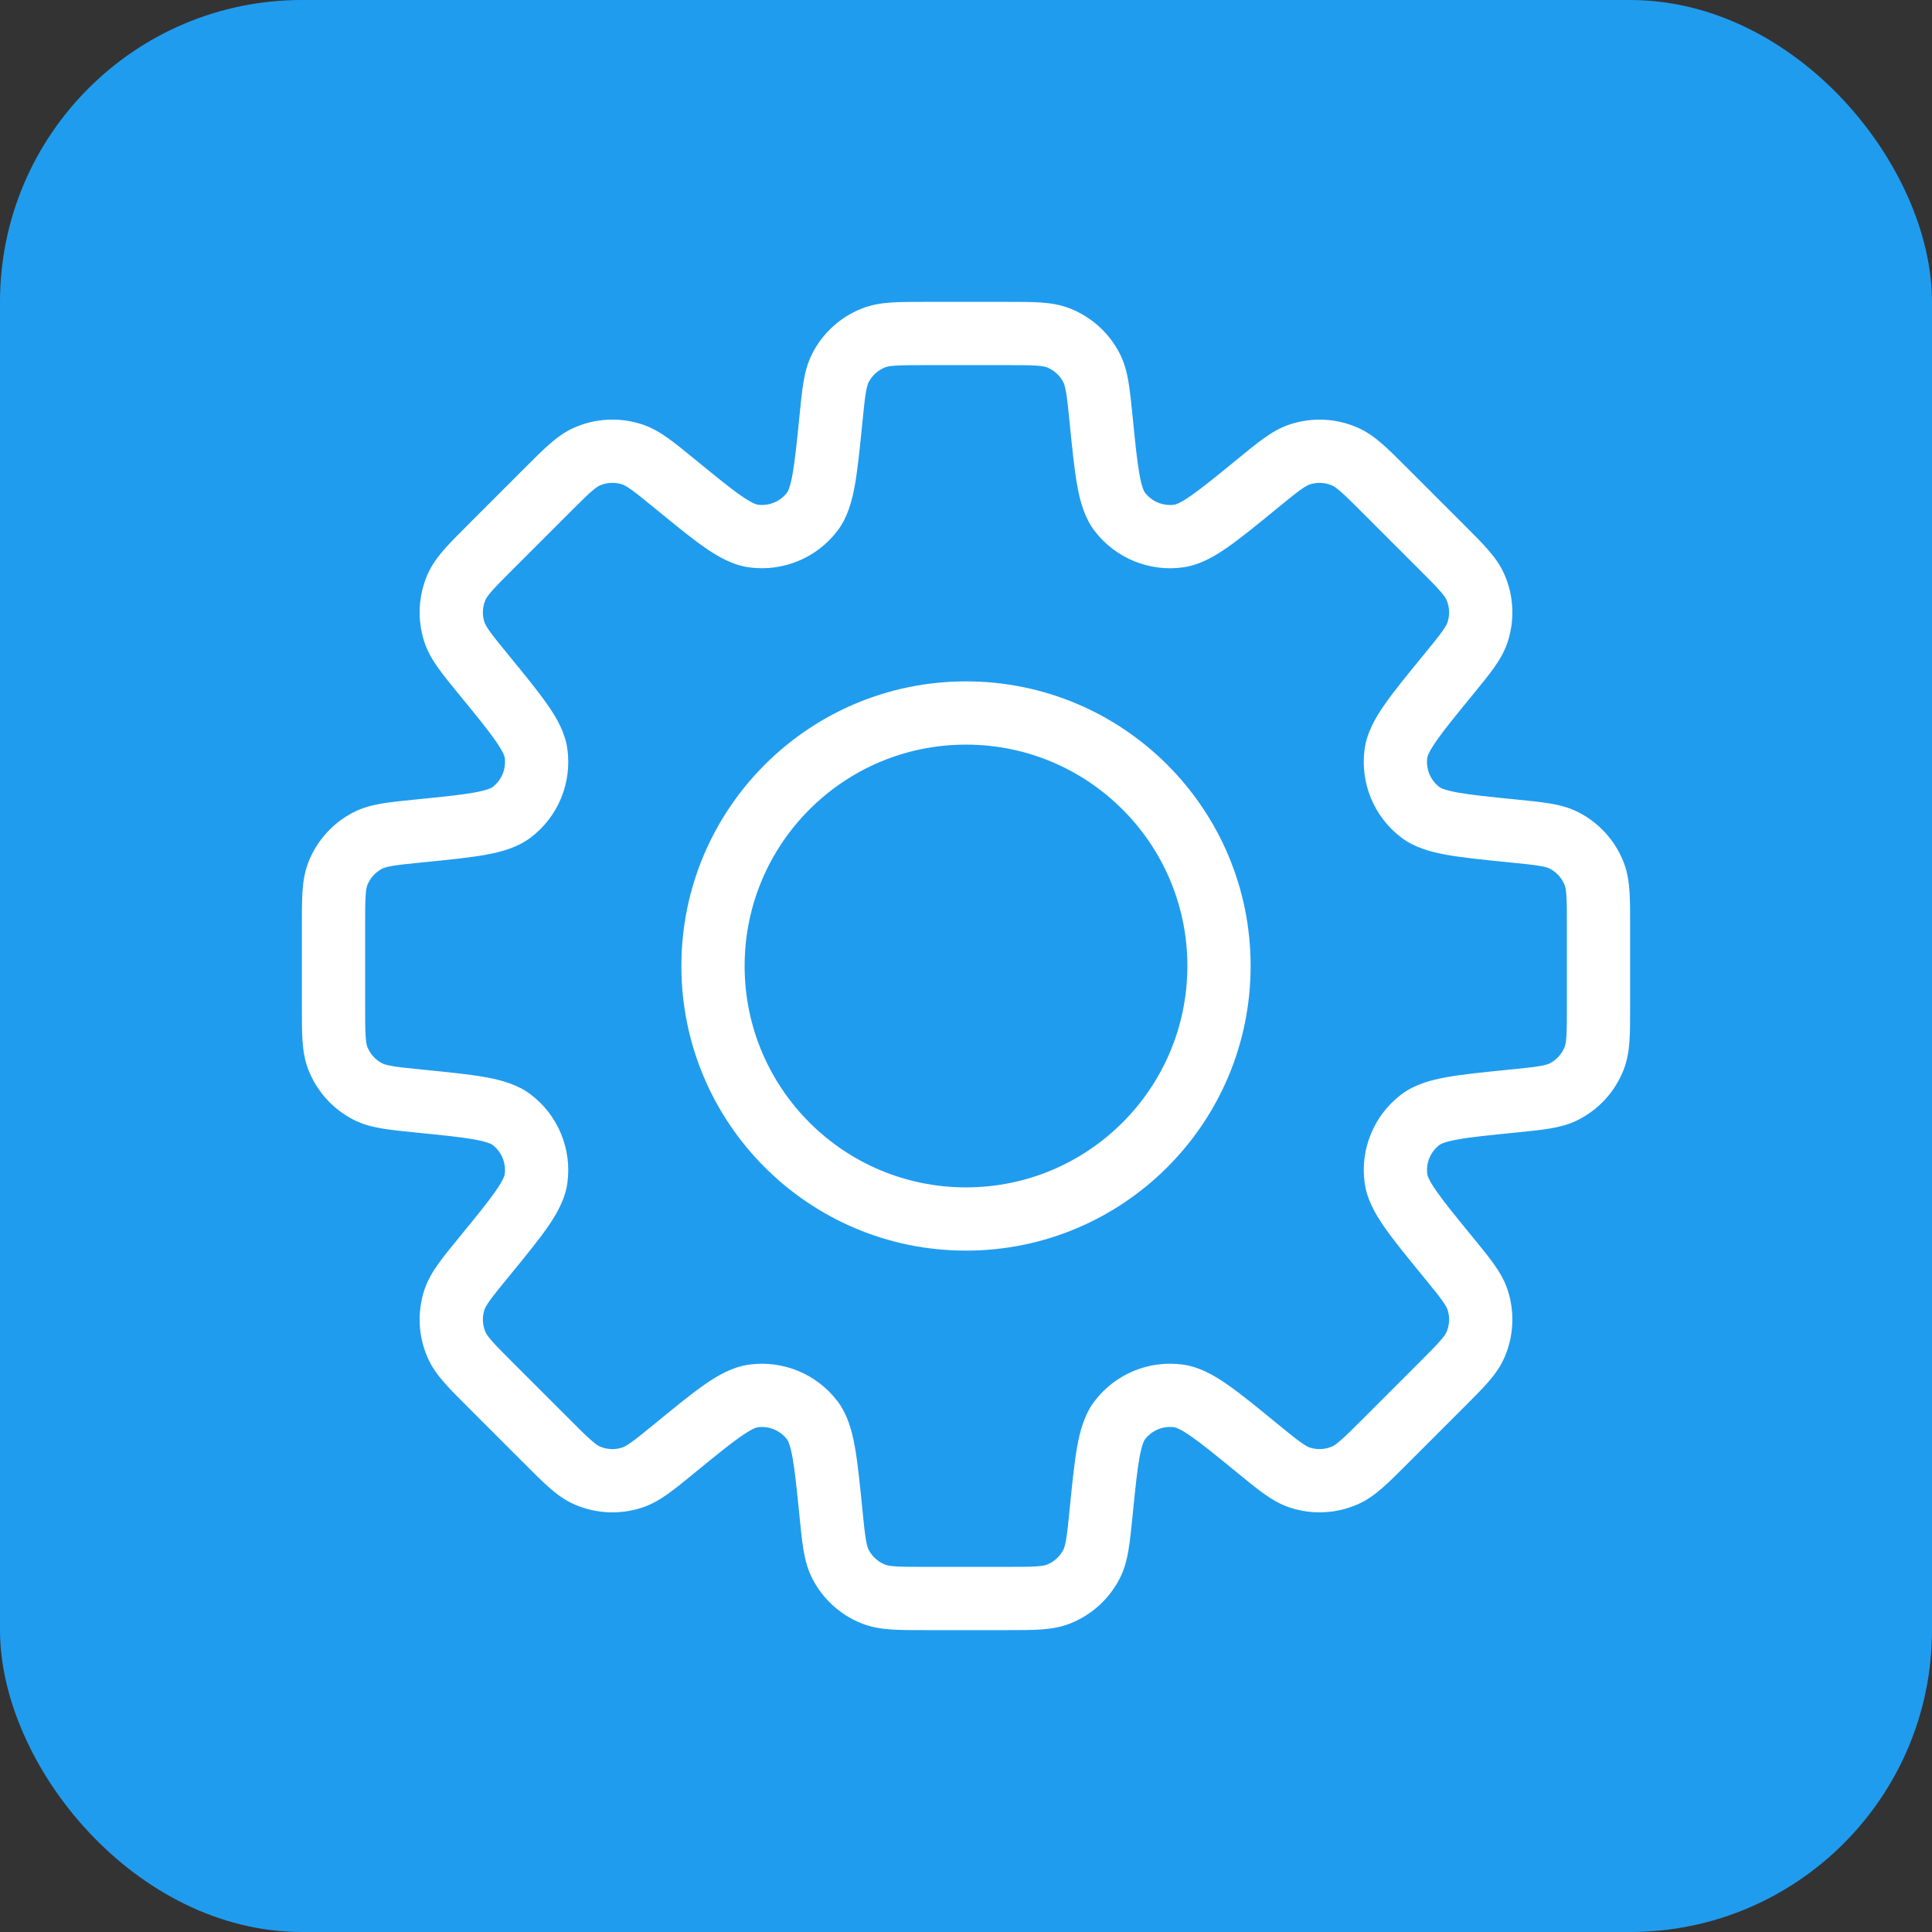 <svg width="128" height="128" viewBox="0 0 128 128" fill="none" xmlns="http://www.w3.org/2000/svg">
<rect x="0" y="0" width="128" height="128" fill="#333333" stroke="none"/>
<g clip-path="url(#clip0_2017_37)">
<rect width="128" height="128" rx="20" fill="#209CEE"/>
<path d="M100.2 72.951L99.992 70.867L99.923 70.873L99.855 70.885L100.2 72.951ZM100.2 72.951L100.409 75.037L100.477 75.029L100.544 75.018L100.2 72.951ZM83.267 95.925L84.594 94.303L84.576 94.289L83.267 95.925ZM83.267 95.925L81.941 97.546L81.959 97.561L83.267 95.925ZM44.733 95.927L43.406 94.305L43.373 94.332L43.34 94.361L44.733 95.927ZM44.733 95.927L46.059 97.548L46.092 97.521L46.124 97.493L44.733 95.927ZM27.801 55.048V52.953H27.696L27.592 52.964L27.801 55.048ZM27.801 55.048L27.801 57.144H27.905L28.009 57.133L27.801 55.048ZM75.037 27.592C74.948 26.711 74.873 25.948 74.767 25.32C74.659 24.672 74.498 24.03 74.175 23.404L70.451 25.325C70.494 25.409 70.561 25.577 70.635 26.014C70.712 26.472 70.773 27.073 70.867 28.009L75.037 27.592ZM75.853 32.633C75.806 32.571 75.652 32.315 75.491 31.417C75.333 30.539 75.212 29.347 75.037 27.592L70.867 28.009C71.035 29.694 71.172 31.081 71.366 32.159C71.557 33.217 71.849 34.293 72.521 35.175L75.853 32.633ZM77.798 33.439C77.052 33.539 76.309 33.231 75.853 32.633L72.521 35.175C73.891 36.97 76.119 37.893 78.357 37.592L77.798 33.439ZM81.941 30.452C80.575 31.569 79.647 32.326 78.915 32.835C78.165 33.356 77.876 33.428 77.798 33.439L78.357 37.592C79.456 37.444 80.423 36.89 81.306 36.276C82.206 35.651 83.284 34.767 84.594 33.695L81.941 30.452ZM85.511 28.1C84.84 28.314 84.272 28.654 83.737 29.035C83.218 29.405 82.626 29.891 81.941 30.452L84.594 33.695C85.322 33.099 85.79 32.718 86.168 32.448C86.53 32.191 86.696 32.12 86.786 32.092L85.511 28.1ZM89.922 28.32C88.527 27.715 86.959 27.637 85.511 28.1L86.786 32.092C87.269 31.937 87.791 31.963 88.256 32.165L89.922 28.32ZM93.24 31.015C92.615 30.389 92.073 29.847 91.594 29.427C91.099 28.994 90.568 28.6 89.922 28.32L88.256 32.165C88.343 32.203 88.501 32.289 88.835 32.581C89.185 32.887 89.612 33.313 90.277 33.978L93.24 31.015ZM96.984 34.759L93.24 31.015L90.277 33.978L94.021 37.722L96.984 34.759ZM99.68 38.078C99.4 37.432 99.006 36.901 98.573 36.406C98.153 35.926 97.611 35.385 96.984 34.759L94.021 37.722C94.687 38.388 95.113 38.815 95.418 39.165C95.711 39.499 95.797 39.657 95.835 39.744L99.68 38.078ZM99.9 42.489C100.363 41.041 100.285 39.473 99.68 38.078L95.835 39.744C96.037 40.209 96.063 40.731 95.908 41.214L99.9 42.489ZM97.548 46.059C98.109 45.374 98.595 44.782 98.965 44.263C99.346 43.727 99.686 43.16 99.9 42.489L95.908 41.214C95.879 41.304 95.809 41.47 95.551 41.831C95.282 42.21 94.901 42.678 94.305 43.406L97.548 46.059ZM94.561 50.202C94.572 50.124 94.644 49.834 95.165 49.085C95.673 48.353 96.431 47.425 97.548 46.059L94.305 43.406C93.233 44.716 92.349 45.794 91.723 46.694C91.11 47.577 90.556 48.544 90.408 49.643L94.561 50.202ZM95.367 52.147C94.768 51.69 94.461 50.948 94.561 50.202L90.408 49.643C90.107 51.881 91.03 54.109 92.825 55.478L95.367 52.147ZM100.408 52.964C98.653 52.788 97.46 52.667 96.583 52.509C95.685 52.348 95.429 52.194 95.367 52.147L92.825 55.478C93.707 56.151 94.782 56.443 95.841 56.634C96.919 56.828 98.306 56.965 99.991 57.133L100.408 52.964ZM104.596 53.825C103.97 53.502 103.328 53.341 102.68 53.232C102.052 53.127 101.289 53.052 100.408 52.964L99.991 57.133C100.927 57.227 101.528 57.288 101.986 57.365C102.423 57.439 102.591 57.506 102.675 57.549L104.596 53.825ZM107.56 57.1C107.001 55.686 105.947 54.522 104.596 53.825L102.675 57.549C103.125 57.782 103.476 58.169 103.663 58.641L107.56 57.1ZM108 61.352C108 60.467 108.001 59.701 107.959 59.065C107.915 58.409 107.819 57.755 107.56 57.1L103.663 58.641C103.698 58.729 103.748 58.902 103.778 59.345C103.808 59.808 103.81 60.412 103.81 61.352H108ZM108 66.648V61.352H103.81V66.648H108ZM107.56 70.899C107.819 70.245 107.915 69.591 107.959 68.934C108.001 68.299 108 67.533 108 66.648H103.81C103.81 67.589 103.808 68.192 103.778 68.655C103.748 69.098 103.698 69.271 103.663 69.359L107.56 70.899ZM104.595 74.175C105.947 73.478 107.001 72.314 107.56 70.899L103.663 69.359C103.476 69.831 103.125 70.218 102.675 70.451L104.595 74.175ZM100.409 75.037C101.289 74.948 102.052 74.873 102.68 74.767C103.328 74.659 103.97 74.498 104.595 74.175L102.675 70.451C102.591 70.494 102.423 70.561 101.986 70.635C101.528 70.712 100.928 70.773 99.992 70.867L100.409 75.037ZM95.369 75.853C95.431 75.805 95.687 75.652 96.584 75.49C97.462 75.332 98.654 75.212 100.409 75.037L99.992 70.867C98.307 71.035 96.92 71.172 95.842 71.366C94.784 71.556 93.709 71.848 92.828 72.52L95.369 75.853ZM94.563 77.799C94.462 77.052 94.77 76.309 95.369 75.853L92.828 72.52C91.031 73.89 90.108 76.119 90.41 78.358L94.563 77.799ZM97.549 81.939C96.432 80.575 95.675 79.646 95.166 78.914C94.646 78.166 94.573 77.876 94.563 77.799L90.41 78.358C90.558 79.457 91.112 80.423 91.725 81.306C92.35 82.205 93.234 83.283 94.305 84.593L97.549 81.939ZM99.9 85.508C99.686 84.838 99.346 84.27 98.965 83.735C98.595 83.217 98.109 82.624 97.549 81.939L94.305 84.593C94.901 85.321 95.282 85.788 95.552 86.166C95.809 86.528 95.879 86.694 95.908 86.784L99.9 85.508ZM99.68 89.921C100.285 88.525 100.363 86.957 99.9 85.508L95.908 86.784C96.063 87.267 96.037 87.789 95.835 88.255L99.68 89.921ZM96.985 93.238C97.611 92.613 98.154 92.072 98.573 91.593C99.006 91.098 99.4 90.567 99.68 89.921L95.835 88.255C95.797 88.342 95.711 88.5 95.418 88.833C95.113 89.183 94.687 89.61 94.022 90.275L96.985 93.238ZM93.241 96.983L96.985 93.238L94.022 90.275L90.278 94.02L93.241 96.983ZM89.923 99.678C90.568 99.399 91.099 99.004 91.594 98.571C92.074 98.151 92.615 97.609 93.241 96.983L90.278 94.02C89.612 94.685 89.185 95.111 88.835 95.417C88.501 95.709 88.343 95.796 88.257 95.833L89.923 99.678ZM85.511 99.898C86.959 100.361 88.527 100.283 89.923 99.678L88.257 95.833C87.791 96.035 87.269 96.061 86.786 95.907L85.511 99.898ZM81.941 97.546C82.626 98.107 83.218 98.593 83.737 98.963C84.273 99.344 84.84 99.684 85.511 99.898L86.786 95.907C86.696 95.878 86.53 95.807 86.168 95.55C85.79 95.28 85.323 94.899 84.594 94.303L81.941 97.546ZM77.798 94.559C77.876 94.57 78.166 94.642 78.915 95.163C79.647 95.672 80.575 96.43 81.941 97.546L84.594 94.303C83.284 93.231 82.206 92.347 81.306 91.722C80.423 91.108 79.456 90.554 78.357 90.406L77.798 94.559ZM75.853 95.365C76.31 94.767 77.052 94.459 77.798 94.559L78.357 90.406C76.119 90.105 73.891 91.028 72.522 92.824L75.853 95.365ZM75.037 100.407C75.212 98.652 75.333 97.459 75.491 96.581C75.653 95.683 75.806 95.427 75.853 95.365L72.522 92.824C71.849 93.705 71.557 94.781 71.366 95.839C71.172 96.917 71.035 98.305 70.867 99.99L75.037 100.407ZM74.175 104.596C74.498 103.971 74.659 103.328 74.767 102.68C74.873 102.052 74.948 101.289 75.037 100.407L70.867 99.99C70.773 100.927 70.712 101.527 70.635 101.986C70.561 102.423 70.494 102.591 70.451 102.675L74.175 104.596ZM70.9 107.56C72.314 107 73.478 105.948 74.175 104.596L70.451 102.675C70.218 103.125 69.831 103.476 69.359 103.663L70.9 107.56ZM66.647 108C67.533 108 68.299 108.001 68.935 107.959C69.591 107.915 70.246 107.818 70.9 107.56L69.359 103.663C69.271 103.698 69.098 103.748 68.655 103.778C68.192 103.808 67.588 103.81 66.647 103.81V108ZM61.352 108H66.647V103.81H61.352V108ZM57.1 107.56C57.755 107.819 58.409 107.915 59.065 107.959C59.701 108.001 60.467 108 61.352 108V103.81C60.412 103.81 59.808 103.808 59.345 103.778C58.902 103.748 58.729 103.698 58.641 103.663L57.1 107.56ZM53.825 104.596C54.522 105.947 55.686 107.001 57.1 107.56L58.641 103.663C58.169 103.476 57.782 103.125 57.549 102.675L53.825 104.596ZM52.964 100.408C53.052 101.289 53.127 102.052 53.232 102.68C53.341 103.328 53.502 103.97 53.825 104.596L57.549 102.675C57.506 102.591 57.439 102.423 57.365 101.986C57.288 101.528 57.227 100.927 57.133 99.991L52.964 100.408ZM52.147 95.367C52.194 95.429 52.348 95.685 52.509 96.583C52.667 97.46 52.788 98.653 52.964 100.408L57.133 99.991C56.965 98.306 56.828 96.919 56.634 95.841C56.443 94.782 56.151 93.707 55.478 92.825L52.147 95.367ZM50.202 94.561C50.948 94.461 51.69 94.769 52.147 95.367L55.478 92.825C54.109 91.03 51.881 90.107 49.643 90.408L50.202 94.561ZM46.059 97.548C47.424 96.431 48.353 95.673 49.085 95.165C49.834 94.644 50.124 94.572 50.202 94.561L49.643 90.408C48.544 90.556 47.577 91.11 46.694 91.723C45.794 92.349 44.716 93.233 43.406 94.305L46.059 97.548ZM42.489 99.9C43.16 99.686 43.727 99.346 44.263 98.965C44.782 98.595 45.374 98.109 46.059 97.548L43.406 94.305C42.677 94.901 42.21 95.282 41.831 95.552C41.47 95.809 41.304 95.88 41.214 95.908L42.489 99.9ZM38.078 99.68C39.473 100.285 41.04 100.363 42.489 99.9L41.214 95.908C40.731 96.063 40.209 96.037 39.743 95.835L38.078 99.68ZM34.759 96.984C35.385 97.611 35.926 98.154 36.406 98.573C36.901 99.006 37.432 99.401 38.078 99.68L39.743 95.835C39.657 95.798 39.498 95.711 39.165 95.419C38.815 95.113 38.388 94.687 37.722 94.021L34.759 96.984ZM31.015 93.241L34.759 96.984L37.722 94.021L33.978 90.278L31.015 93.241ZM28.32 89.922C28.599 90.568 28.994 91.099 29.427 91.594C29.846 92.074 30.389 92.615 31.015 93.241L33.978 90.278C33.313 89.612 32.887 89.185 32.581 88.835C32.289 88.501 32.202 88.343 32.165 88.257L28.32 89.922ZM28.099 85.511C27.637 86.96 27.715 88.527 28.32 89.922L32.165 88.257C31.963 87.791 31.937 87.269 32.091 86.786L28.099 85.511ZM30.452 81.941C29.891 82.626 29.405 83.218 29.035 83.737C28.654 84.273 28.314 84.841 28.099 85.511L32.091 86.786C32.12 86.696 32.191 86.53 32.448 86.168C32.718 85.79 33.099 85.322 33.695 84.594L30.452 81.941ZM33.439 77.798C33.428 77.876 33.356 78.165 32.835 78.915C32.326 79.647 31.569 80.575 30.452 81.941L33.695 84.594C34.767 83.284 35.651 82.206 36.276 81.306C36.89 80.423 37.444 79.456 37.592 78.357L33.439 77.798ZM32.633 75.853C33.231 76.309 33.539 77.052 33.439 77.798L37.592 78.357C37.893 76.119 36.97 73.891 35.175 72.521L32.633 75.853ZM27.592 75.037C29.347 75.212 30.539 75.333 31.417 75.491C32.315 75.652 32.571 75.806 32.633 75.853L35.175 72.521C34.293 71.849 33.217 71.557 32.159 71.366C31.081 71.172 29.694 71.035 28.009 70.867L27.592 75.037ZM23.404 74.175C24.03 74.498 24.672 74.659 25.32 74.767C25.948 74.873 26.711 74.948 27.592 75.037L28.009 70.867C27.072 70.773 26.472 70.712 26.014 70.635C25.577 70.561 25.409 70.494 25.325 70.451L23.404 74.175ZM20.44 70.9C21 72.314 22.053 73.478 23.404 74.175L25.325 70.451C24.875 70.218 24.524 69.831 24.337 69.359L20.44 70.9ZM20 66.647C20 67.533 19.999 68.299 20.041 68.935C20.085 69.591 20.182 70.246 20.44 70.9L24.337 69.359C24.302 69.271 24.252 69.098 24.223 68.655C24.192 68.192 24.191 67.588 24.191 66.647H20ZM20 61.353V66.647H24.191V61.353H20ZM20.441 57.099C20.182 57.754 20.085 58.409 20.041 59.065C19.999 59.701 20 60.467 20 61.353H24.191C24.191 60.412 24.192 59.808 24.223 59.345C24.252 58.902 24.302 58.729 24.337 58.641L20.441 57.099ZM23.404 53.825C22.053 54.522 21 55.686 20.441 57.099L24.337 58.641C24.524 58.169 24.875 57.782 25.325 57.549L23.404 53.825ZM27.592 52.964C26.711 53.052 25.948 53.127 25.32 53.232C24.671 53.341 24.029 53.502 23.404 53.825L25.325 57.549C25.409 57.506 25.576 57.439 26.014 57.365C26.472 57.288 27.073 57.227 28.009 57.133L27.592 52.964ZM32.635 52.147C32.572 52.194 32.316 52.348 31.419 52.509C30.541 52.667 29.348 52.788 27.592 52.964L28.009 57.133C29.695 56.965 31.082 56.828 32.161 56.634C33.219 56.443 34.295 56.15 35.177 55.478L32.635 52.147ZM33.44 50.202C33.54 50.948 33.233 51.69 32.635 52.147L35.177 55.478C36.972 54.108 37.894 51.881 37.593 49.644L33.44 50.202ZM30.452 46.058C31.57 47.424 32.328 48.353 32.837 49.085C33.357 49.834 33.43 50.124 33.44 50.202L37.593 49.644C37.446 48.545 36.892 47.577 36.278 46.694C35.652 45.794 34.768 44.715 33.696 43.405L30.452 46.058ZM28.099 42.487C28.314 43.157 28.654 43.725 29.035 44.261C29.405 44.78 29.891 45.373 30.452 46.058L33.696 43.405C33.099 42.676 32.718 42.208 32.448 41.83C32.191 41.468 32.12 41.302 32.091 41.212L28.099 42.487ZM28.319 38.077C27.715 39.472 27.637 41.038 28.099 42.487L32.091 41.212C31.937 40.729 31.963 40.207 32.165 39.742L28.319 38.077ZM31.016 34.757C30.39 35.383 29.847 35.925 29.427 36.404C28.994 36.899 28.599 37.431 28.319 38.077L32.165 39.742C32.202 39.655 32.289 39.497 32.581 39.163C32.887 38.813 33.313 38.386 33.979 37.72L31.016 34.757ZM34.759 31.014L31.016 34.757L33.979 37.72L37.722 33.977L34.759 31.014ZM38.078 28.318C37.432 28.598 36.901 28.992 36.406 29.425C35.926 29.845 35.385 30.387 34.759 31.014L37.722 33.977C38.388 33.311 38.815 32.885 39.165 32.579C39.499 32.287 39.657 32.2 39.744 32.163L38.078 28.318ZM42.489 28.098C41.041 27.635 39.473 27.713 38.078 28.318L39.744 32.163C40.209 31.961 40.731 31.935 41.214 32.09L42.489 28.098ZM46.06 30.45C45.374 29.889 44.782 29.403 44.263 29.034C43.727 28.652 43.16 28.312 42.489 28.098L41.214 32.09C41.304 32.118 41.47 32.189 41.832 32.447C42.21 32.716 42.678 33.097 43.406 33.693L46.06 30.45ZM50.202 33.437C50.124 33.426 49.834 33.354 49.086 32.834C48.353 32.325 47.425 31.567 46.06 30.45L43.406 33.693C44.717 34.765 45.794 35.649 46.694 36.275C47.577 36.888 48.544 37.442 49.642 37.59L50.202 33.437ZM52.147 32.631C51.691 33.23 50.948 33.537 50.202 33.437L49.642 37.59C51.881 37.891 54.109 36.968 55.479 35.172L52.147 32.631ZM52.964 27.591C52.788 29.346 52.667 30.538 52.51 31.415C52.348 32.313 52.195 32.569 52.147 32.631L55.479 35.172C56.151 34.291 56.444 33.215 56.634 32.157C56.828 31.08 56.965 29.692 57.133 28.008L52.964 27.591ZM53.825 23.405C53.502 24.03 53.341 24.672 53.232 25.32C53.127 25.948 53.052 26.711 52.964 27.591L57.133 28.008C57.227 27.072 57.288 26.472 57.365 26.014C57.439 25.577 57.506 25.41 57.549 25.326L53.825 23.405ZM57.101 20.44C55.686 20.999 54.522 22.053 53.825 23.405L57.549 25.326C57.782 24.875 58.169 24.524 58.641 24.337L57.101 20.44ZM61.352 20C60.467 20 59.701 19.999 59.066 20.041C58.41 20.085 57.755 20.181 57.101 20.44L58.641 24.337C58.729 24.302 58.902 24.252 59.345 24.223C59.808 24.192 60.411 24.191 61.352 24.191V20ZM66.647 20H61.352V24.191H66.647V20ZM70.9 20.44C70.246 20.182 69.591 20.085 68.935 20.041C68.299 19.999 67.533 20 66.647 20V24.191C67.588 24.191 68.192 24.192 68.655 24.223C69.098 24.252 69.271 24.302 69.359 24.337L70.9 20.44ZM74.175 23.404C73.478 22.053 72.314 21 70.9 20.44L69.359 24.337C69.831 24.524 70.218 24.875 70.451 25.325L74.175 23.404ZM78.667 64C78.667 72.1 72.1 78.667 64 78.667V82.857C74.415 82.857 82.857 74.415 82.857 64H78.667ZM64 49.333C72.1 49.333 78.667 55.9 78.667 64H82.857C82.857 53.586 74.415 45.143 64 45.143V49.333ZM49.333 64C49.333 55.9 55.9 49.333 64 49.333V45.143C53.586 45.143 45.143 53.586 45.143 64H49.333ZM64 78.667C55.9 78.667 49.333 72.1 49.333 64H45.143C45.143 74.415 53.586 82.857 64 82.857V78.667Z" fill="white"/>
</g>
<defs>
<clipPath id="clip0_2017_37">
<rect width="128" height="128" fill="white"/>
</clipPath>
</defs>
</svg>
